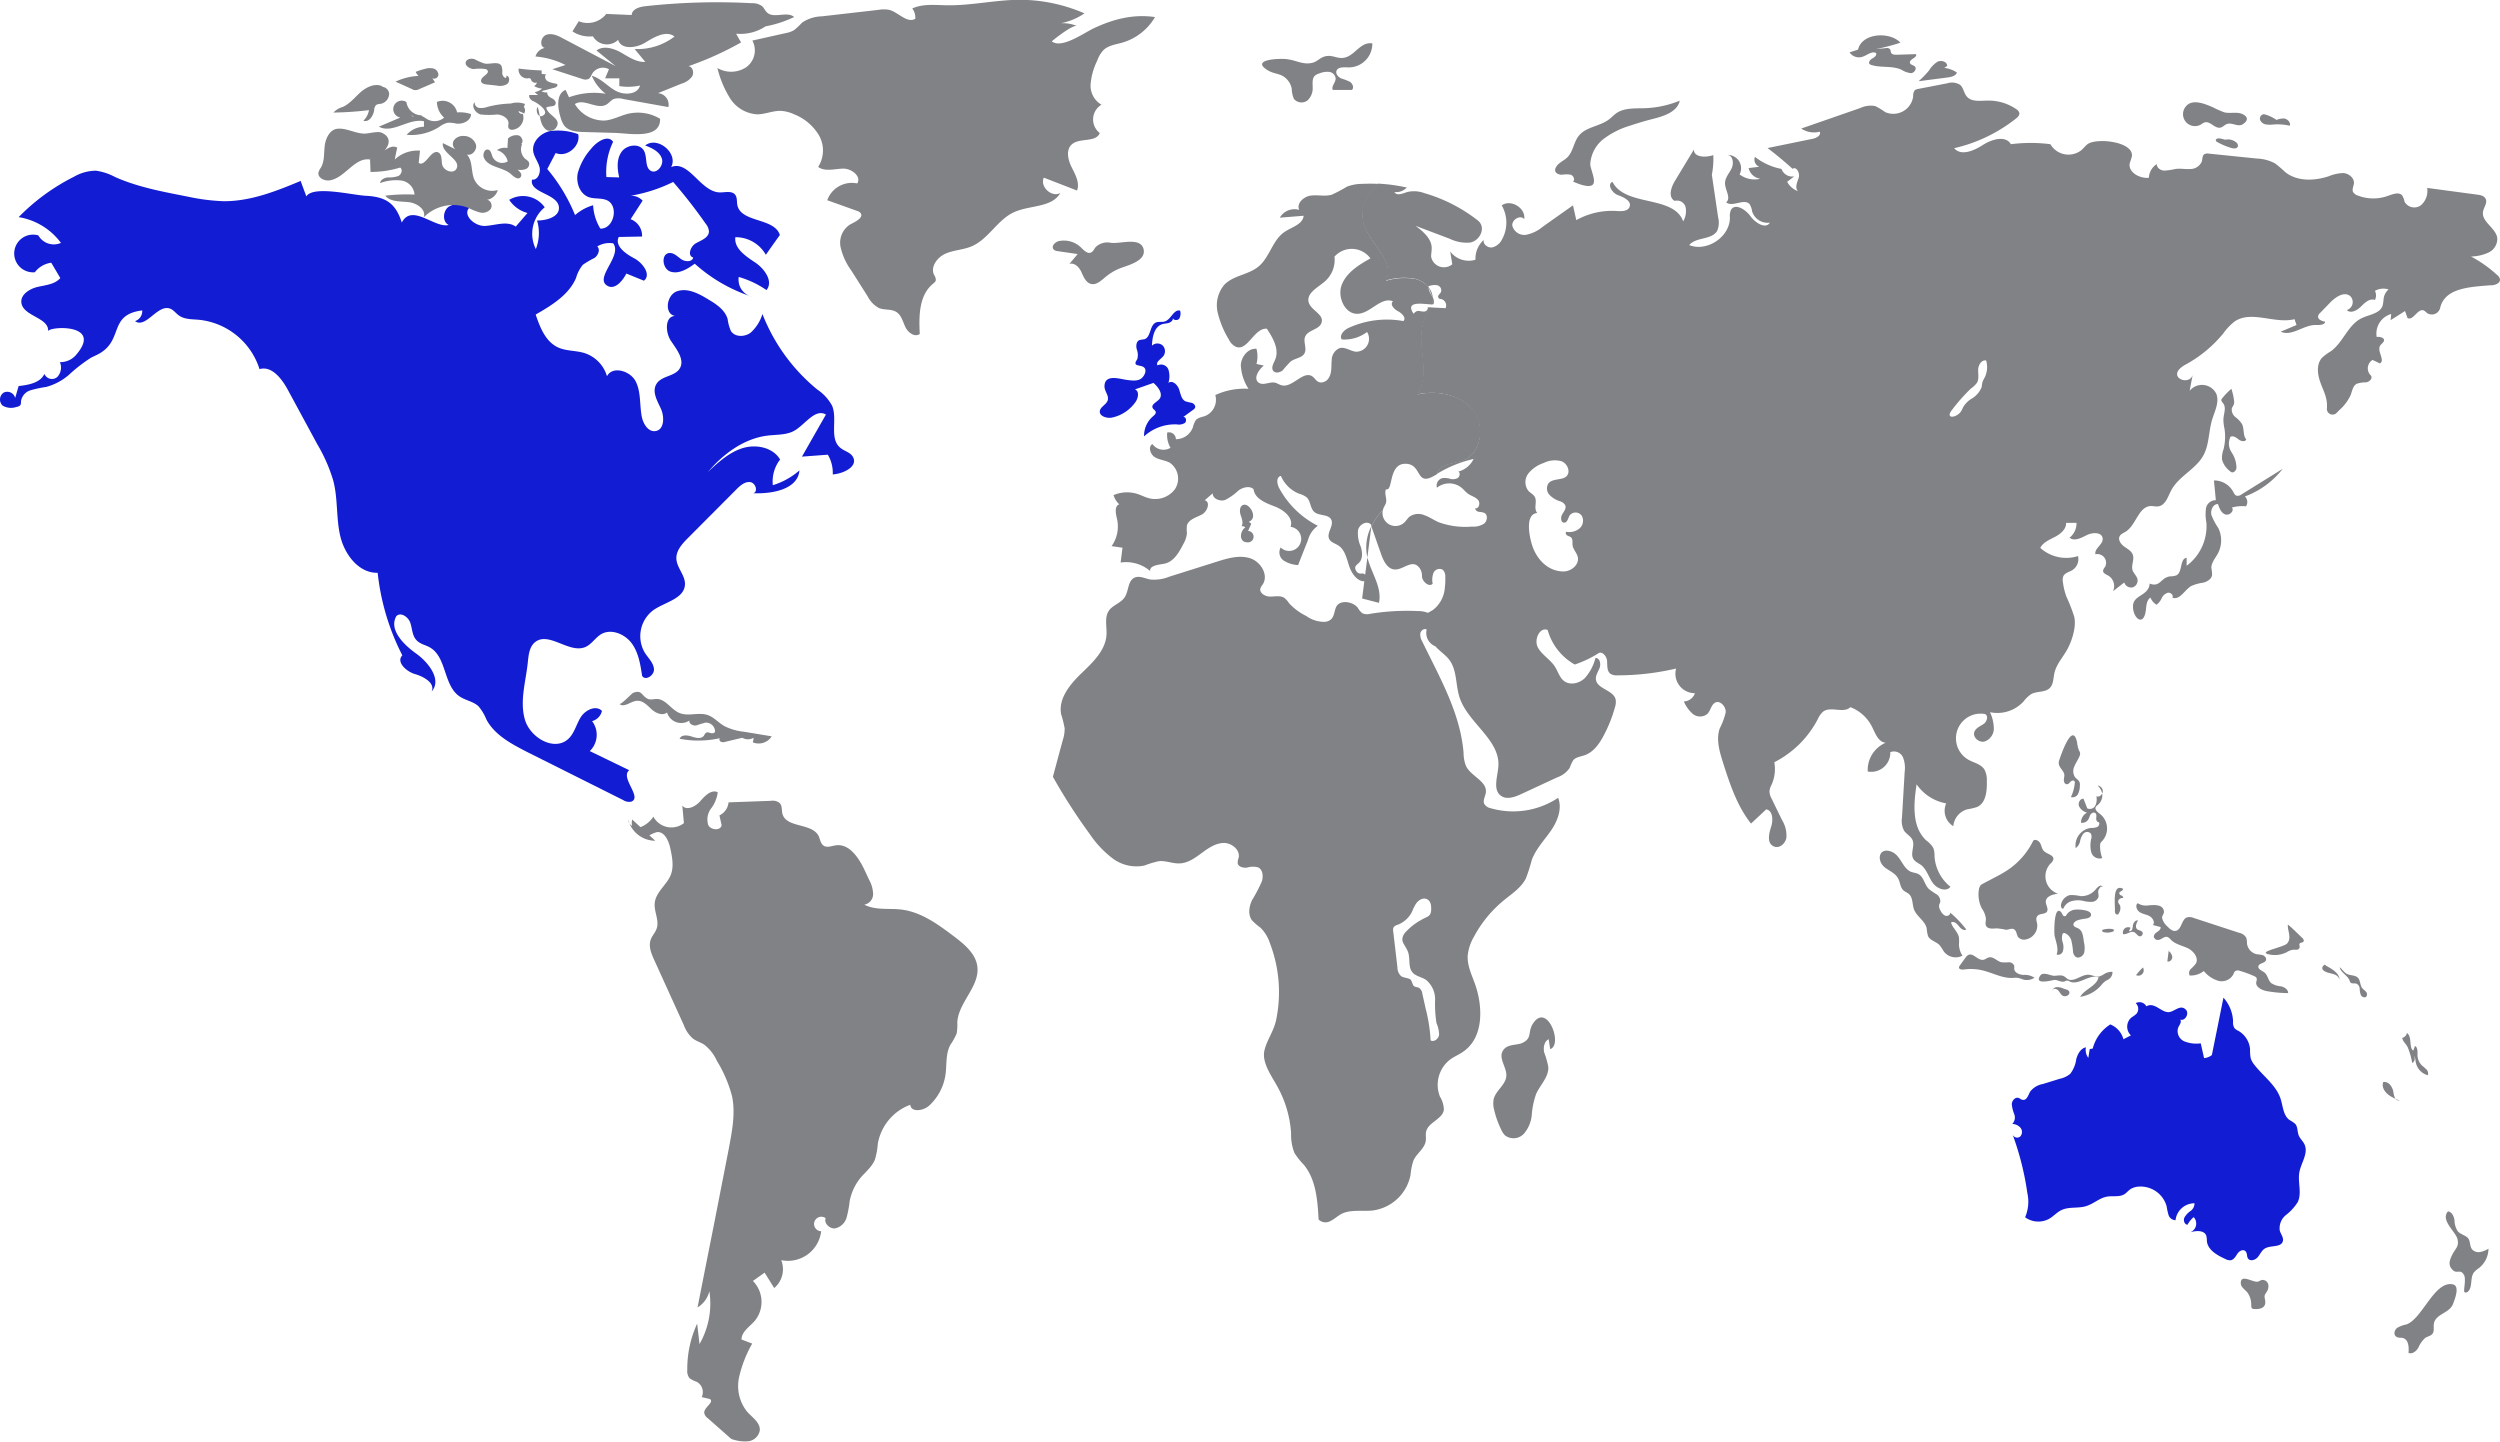 <svg xmlns="http://www.w3.org/2000/svg" viewBox="0 0 506.6 292.11"><defs><style>.cls-1{fill:#808285;}.cls-2{fill:#121cd3;}</style></defs><g id="Layer_2" data-name="Layer 2"><g id="OBJECTS"><path class="cls-1" d="M315.74,161.67a16.45,16.45,0,0,1-13.66,2.11,2,2,0,0,1-1.3-.86c-.35-.72.21-1.53.31-2.33.29-2.29-3-3.27-4-5.33a7,7,0,0,1-.51-2.67c-.64-8.05-4.83-15.3-8.36-22.56a2.75,2.75,0,0,1-.41-1.68c.11-.58.77-1.08,1.29-.79a2.91,2.91,0,0,0,1.8,3.42c.61-2.34.94-5.42-1.15-6.62a5.3,5.3,0,0,0-2.4-.53,46.22,46.22,0,0,0-9.69.55,2.39,2.39,0,0,1-1.59-.11,3.73,3.73,0,0,1-.91-1.09c-.79-1.06-2.89-1.63-4-.71s-.29,3.24-2.65,3.54a6.26,6.26,0,0,1-3.8-1.18,11.79,11.79,0,0,1-3.47-2.57,4.83,4.83,0,0,0-1-1.12c-.84-.52-1.91-.24-2.9-.25s-2.19-.73-1.93-1.68a3.12,3.12,0,0,1,.47-.78c1.24-1.91-.4-4.62-2.57-5.31s-4.5,0-6.67.68l-9.76,3.08a8,8,0,0,1-3.79.55c-1.08-.2-2.22-.84-3.22-.36-1.34.66-1.13,2.66-1.94,3.92s-2.43,1.59-3.24,2.78c-.92,1.37-.37,3.21-.47,4.87-.19,3.19-2.82,5.62-5.12,7.84s-4.66,5.1-4.07,8.25a23.73,23.73,0,0,1,.71,2.85,7.26,7.26,0,0,1-.38,2.4c-.67,2.48-1.35,5-2,7.43A115.19,115.19,0,0,0,220.82,169a20.48,20.48,0,0,0,4.65,4.95,8,8,0,0,0,6.45,1.44,18.85,18.85,0,0,1,2.92-.88c1.41-.15,2.8.52,4.22.45,1.65-.06,3.09-1.1,4.42-2.08s2.78-2,4.43-2.06,3.44,1.39,3.09,3a3.11,3.11,0,0,0-.2,1.07c.11.77,1.11,1,1.87.93a4.07,4.07,0,0,1,2.29-.05c.95.47,1.06,1.81.75,2.82a31.28,31.28,0,0,1-2,3.82c-.61,1.3-.86,2.95,0,4.09a11.73,11.73,0,0,0,1.68,1.46,7.75,7.75,0,0,1,1.93,3.12,27.75,27.75,0,0,1,1.28,15.59c-.47,2.29-1.93,4.15-2.39,6.26-.51,2.38,1.39,5,2.5,7a22.49,22.49,0,0,1,2.92,9.71,9.88,9.88,0,0,0,.68,4,14.74,14.74,0,0,0,1.89,2.38c2.48,3,2.79,7.2,3,11.1a2,2,0,0,0,2.38.32c.79-.37,1.42-1,2.19-1.42,1.92-1,4.26-.49,6.42-.73a9,9,0,0,0,7.64-7.19,11.9,11.9,0,0,1,.62-3c.66-1.41,2.26-2.37,2.47-3.93.09-.61-.07-1.25.07-1.85.42-1.92,3.35-2.52,3.6-4.46a5.5,5.5,0,0,0-.81-2.67,6.47,6.47,0,0,1,2.08-7.49c.84-.62,1.83-1,2.69-1.62,4.13-2.87,4-9.09,2.3-13.82-.68-1.84-1.56-3.7-1.43-5.66a9.29,9.29,0,0,1,1.2-3.67,24.5,24.5,0,0,1,6.14-7.51c1.64-1.34,3.52-2.55,4.46-4.45a36.18,36.18,0,0,0,1.18-3.7c.82-2.22,2.52-4,3.86-5.91S316.61,163.86,315.74,161.67Zm-24.12,48c-.11.81-1,1.57-1.72,1.15a32.45,32.45,0,0,0-1-6.41c-.22-1-.44-2-.67-3a1.69,1.69,0,0,0-.67-1.23c-.3-.16-.68-.13-1-.33s-.39-1-.73-1.34-1.3-.33-1.87-.68a2.3,2.3,0,0,1-.78-1.77l-.86-7.33a1.33,1.33,0,0,1,.09-.84,1.53,1.53,0,0,1,.8-.49,5.4,5.4,0,0,0,2.95-2.71,9.83,9.83,0,0,1,.77-1.56c1.25-1.69,2.92-1.18,3.06.47.2,2.31-.72,2-2,2.82a12.19,12.19,0,0,0-3.37,2.7c-1,1.56-.12,2,.59,3.51s0,3.3,1.06,4.46c.67.75,1.79.89,2.64,1.43a5.07,5.07,0,0,1,1.9,4.11,24.38,24.38,0,0,0,.28,4.69A6.3,6.3,0,0,1,291.62,209.63Z"/><path class="cls-1" d="M304.5,213c-.85,1.54.88,3.33.74,5.08s-2.16,2.93-2.57,4.68a5,5,0,0,0,.12,2.2,18.46,18.46,0,0,0,1.44,4,3.81,3.81,0,0,0,.76,1.13,2.87,2.87,0,0,0,3.81-.35,6.73,6.73,0,0,0,1.6-3.85,16.49,16.49,0,0,1,.85-4.13c.81-1.89,2.6-3.48,2.5-5.53a16.66,16.66,0,0,0-.83-2.95c-.23-1,0-2.27.9-2.69l.31,2c2.65-.83-.6-9.61-3.49-5.17-1.17,1.81,0,3-2.34,4C307,211.84,305.26,211.59,304.5,213Z"/><path class="cls-1" d="M506.57,56.48a1.53,1.53,0,0,0-.54-.75,25.55,25.55,0,0,0-5.3-3.75,8.84,8.84,0,0,0,3.53-.8,3.07,3.07,0,0,0,1.79-2.93c-.27-2.06-3.19-3.26-2.9-5.31.14-.93,1-1.87.51-2.7-.3-.57-1-.71-1.69-.8l-10.13-1.36a3.83,3.83,0,0,1-1.25,3.5,2.26,2.26,0,0,1-3.32-.68,4.61,4.61,0,0,0-.47-1.27c-.61-.77-1.82-.32-2.75,0a8.66,8.66,0,0,1-6.24,0,1.63,1.63,0,0,1-1-.76c-.23-.56.16-1.18.2-1.8,0-1.05-1-1.86-2.08-2a8.3,8.3,0,0,0-3.07.66c-2.91.94-6.36,1.07-8.76-.84a24.54,24.54,0,0,0-2.06-1.76,8.29,8.29,0,0,0-3.66-1l-9.78-1a1.41,1.41,0,0,0-.93.13c-.42.31-.35.95-.49,1.45a2.52,2.52,0,0,1-2.37,1.54c-1,.07-2-.16-3,0a14.14,14.14,0,0,1-2.22.32c-.75,0-1.56-.57-1.54-1.32a3.48,3.48,0,0,0-1.6,2.77c-1.89.21-4.28-1.15-3.87-3a11.93,11.93,0,0,0,.44-1.4c.25-3-7.27-3.72-9-2.4-.46.35-.82.84-1.26,1.22a4.24,4.24,0,0,1-6.27-1.22,31.74,31.74,0,0,0-8,0c-1.08-1.84-3.9-1-5.7.17s-4.43,2.28-5.8.64a31.51,31.51,0,0,0,12.52-6c.37-.29.77-.68.69-1.15a1.32,1.32,0,0,0-.61-.75,9.86,9.86,0,0,0-5.81-1.74c-1.51,0-3.29.31-4.24-.85-.6-.7-.66-1.8-1.39-2.38a3.16,3.16,0,0,0-2.55-.28L388.81,18a1.47,1.47,0,0,0-.84.34,1.86,1.86,0,0,0-.28,1.16A4.06,4.06,0,0,1,382,22.71,12.79,12.79,0,0,0,380,21.5a4.85,4.85,0,0,0-3,.38l-12,4.17a4.66,4.66,0,0,0,3.74.64c.38.67-.6,1.26-1.35,1.42L358.18,30c1.75,1.33,3.45,2.74,5.07,4.21.79-.55,1.54.89,1.24,1.81s-.84,2.05-.14,2.71a3.92,3.92,0,0,1-2.2-1.9l1.45-1.09A2.32,2.32,0,0,1,361,34.23a12.55,12.55,0,0,1-5.38-2.44,1.55,1.55,0,0,0,.88,2l-2.16.27a2.81,2.81,0,0,0,2.38,2.16,5,5,0,0,1-4.21-.88,2.69,2.69,0,0,0-2.42-3.94c1.1.15,1.28,1.74.8,2.73s-1.35,1.91-1.33,3c0,1.36,1.29,3,.23,3.87,1.28,1.07,3.68-.89,4.76.39a3.73,3.73,0,0,1,.5,1.45,3.3,3.3,0,0,0,3.6,2.28c-.88,1.4-3,0-3.95-1.33s-3.1-2.69-3.93-1.26a3.09,3.09,0,0,0-.22,1.57c0,3.89-4.62,7-8.25,5.57,1.38-1.7,4.63-1,5.69-2.94a4.23,4.23,0,0,0,.18-2.64c-.43-2.88-.85-5.77-1.28-8.66a17.12,17.12,0,0,0,.29-4c-1.52.54-4,.47-3.92-1.14-1.29,2.14-2.59,4.27-3.88,6.42-.79,1.28-1.38,3.31,0,4a1.78,1.78,0,0,1,2.2,1.33,4.06,4.06,0,0,1-.5,2.81c-1.94-5.37-11.76-2.89-14.32-8-1.17.45-.1,2.25,1.08,2.68s2.82,1.19,2.38,2.37c-.33.93-1.61.93-2.59.86a14.81,14.81,0,0,0-8.21,1.85c-.22-1-.45-2-.67-3-2.06,1.46-4.14,2.92-6.2,4.39a7.44,7.44,0,0,1-3.3,1.58,2.51,2.51,0,0,1-2.79-1.83c-.16-1.23,1.62-2.29,2.41-1.35.34-2.24-2.72-4.11-4.56-2.78a7,7,0,0,1,.07,6.87,3.06,3.06,0,0,1-2,1.65c-.89.13-1.9-.63-1.72-1.51a5.05,5.05,0,0,0-1.67,4,4.69,4.69,0,0,1-5.12-1.67l.42,2.59A2.64,2.64,0,0,1,290,52c0-.57.12-1.13.12-1.7,0-1.94-1.72-3.38-3.28-4.54l7,2.65a7.81,7.81,0,0,0,4.09.74c2-.39,3.3-3.09,1.52-4.49a32.05,32.05,0,0,0-10.83-5.53,6,6,0,0,0-3.45-.22c-.91.29-2.12.86-2.61,0a2.89,2.89,0,0,0,2.51-.91,35,35,0,0,0-5.77-.79c-2.23,2-3.76,4.8-3.11,7.64,1,4.36,6.67,8,4.59,12a12.82,12.82,0,0,1,5.92-.37,5.21,5.21,0,0,1,2.73,1.68.3.3,0,0,1,0-.13,3.18,3.18,0,0,1,1.79-.23,1.06,1.06,0,0,1,.77,1.4c-.2.37-.72.69-.54,1.07s.45.28.7.36a1.36,1.36,0,0,1,.79,1.82l-3.1-.16c-.35.75-.82,1.47-1.15,2.22-1.39,3.14-.38,6.75-.26,10.18a10.22,10.22,0,0,1-1.23,5.23l.63-.12c3.89-.66,8.34.33,10.72,3.47s1.59,8.57-2.07,10c-1.39.55-3,.54-4.28,1.33a2.63,2.63,0,0,0-1.07,1.46A24.78,24.78,0,0,1,298.61,93a4.74,4.74,0,0,1-3.09,2.56c.45.28.3,1-.15,1.32a2.09,2.09,0,0,1-1.54.14,3.6,3.6,0,0,0-1.59-.12,1.54,1.54,0,0,0-1,.89,1.68,1.68,0,0,0-.13.62,1.48,1.48,0,0,0,.07.42,4,4,0,0,1,4.91-.06c.53.42.95,1,1.52,1.37s1.45.61,1.93,1.21.14,1.81-.6,1.65c0,.37.37.65.74.72a4.12,4.12,0,0,1,1.1.21c.77.4.63,1.64-.05,2.18a4,4,0,0,1-2.47.6,15.79,15.79,0,0,1-6.71-.88c-1-.43-1.86-1.06-2.88-1.42a3.14,3.14,0,0,0-3.05.29c-.39.33-.64.78-1,1.13a2.62,2.62,0,0,1-4.4-2.44,12.23,12.23,0,0,0-2.33,3.26c.5,1.41,1,2.85,1.49,4.26l.49,1.38c.49,1.39,1.27,3,2.73,3.11,1.86.12,3.71-2.4,5.18-.12a2.73,2.73,0,0,1,.37,1.49c0,1,1.41,2.32,2.17,1.52a3.89,3.89,0,0,1,.17-2.22,1.34,1.34,0,0,1,1.87-.61,1.78,1.78,0,0,1,.51,1.38,12.73,12.73,0,0,1-.09,2.23,6.19,6.19,0,0,1-2.42,4.54c-1.16.73-2.82,1.25-1.88,2.81.22.34,1.1,0,1.35.28.55.77.16,1.58.24,2.49.15,1.94,2.35,2.91,3.55,4.43,1.66,2.1,1.31,5.11,2.13,7.66,1.67,5.22,8.25,8.57,7.88,14-.15,2.13-1.19,4.79.56,6,1.17.81,2.77.23,4.07-.37l7.28-3.38a5,5,0,0,0,2.55-1.94,8.29,8.29,0,0,1,.71-1.54c.55-.64,1.48-.72,2.28-1,1.79-.6,3-2.29,3.89-4a27.75,27.75,0,0,0,2.28-5.72,3.27,3.27,0,0,0,.14-1.61c-.48-1.93-3.86-2.11-4-4.1-.07-.83.51-1.56.78-2.35s0-1.95-.86-1.94a9.75,9.75,0,0,1-2.15,4.07c-1.12,1.09-3,1.54-4.23.59-.91-.7-1.21-1.92-1.83-2.88-.94-1.49-2.66-2.39-3.48-3.94s.39-4.18,2-3.51a11.58,11.58,0,0,0,5.49,7,22.58,22.58,0,0,0,4.74-2.24c.74-.59,1.72.52,1.8,1.46s-.07,2.11.7,2.66a2.34,2.34,0,0,0,1.41.31,51.72,51.72,0,0,0,11.89-1.38,3.94,3.94,0,0,0,3.81,5,2.45,2.45,0,0,1-2.25,1.67,7,7,0,0,0,1.84,2.54,2.34,2.34,0,0,0,2.92,0c.7-.69.8-2,1.72-2.36s2.12.89,2,2.05a13.57,13.57,0,0,1-1.2,3.23c-.78,2.23-.05,4.68.66,6.93,1.39,4.34,2.84,8.79,5.68,12.36l3.07-2.88c1.38.24,1.43,2.22,1,3.54s-.86,3.13.34,3.86,2.52-.39,2.75-1.62a5.92,5.92,0,0,0-.86-3.58q-1.06-2.16-2.11-4.34a3.14,3.14,0,0,1-.45-1.59A3.88,3.88,0,0,1,359,159a7.78,7.78,0,0,0,.55-4.54,20.37,20.37,0,0,0,8.82-8.75,4.23,4.23,0,0,1,1.1-1.53c1.54-1.12,4.13.46,5.49-.88a8.13,8.13,0,0,1,4.4,4c.66,1.33,1.27,3.09,2.75,3.21a6,6,0,0,0-3.63,5.83,3.86,3.86,0,0,0,4.57-3.92,2,2,0,0,1,2.55,1,5.78,5.78,0,0,1,.36,3l-.54,9.24a4.32,4.32,0,0,0,.42,2.67c.48.72,1.39,1.12,1.72,1.92.5,1.18-.49,2.67.15,3.78.35.59,1,.85,1.58,1.26,1.13.88,1.52,2.41,2.34,3.59s2.72,1.95,3.61.82a8.58,8.58,0,0,1-3.23-6.23,4.45,4.45,0,0,0-.24-1.63,5,5,0,0,0-1.39-1.5c-3-2.72-2.61-7.42-2-11.41a9.25,9.25,0,0,0,6,3.87,3.66,3.66,0,0,0,1.44,4.62,3.89,3.89,0,0,1,2.79-3.41,14.28,14.28,0,0,0,2-.47c1.86-.8,2.06-3.32,2-5.34a4.43,4.43,0,0,0-.5-2.29c-.72-1.09-2.17-1.35-3.31-2a5,5,0,0,1,3.43-9.22c.76.33.42,1.54-.25,2s-1.57.8-1.88,1.58c-.43,1.07.86,2.26,2,2a2.76,2.76,0,0,0,1.93-2.59,8.16,8.16,0,0,0-.77-3.36,7.22,7.22,0,0,0,6.78-2.16,7,7,0,0,1,1.5-1.47c1.18-.69,2.87-.31,3.84-1.28.74-.75.69-1.94.92-3,.42-1.91,1.89-3.37,2.77-5.11s1.71-4.41,1.25-6.34a34.28,34.28,0,0,0-1.56-4,13.08,13.08,0,0,1-.73-3,2.06,2.06,0,0,1,.1-1.23c.34-.66,1.18-.82,1.81-1.2a2.65,2.65,0,0,0,1.15-2.85,7.84,7.84,0,0,1-7.65-1.66c.58-1.12,1.87-1.65,3-2.24s2.28-1.55,2.23-2.82h2.11a3.7,3.7,0,0,1-1.4,3c1,.83,2.4,0,3.54-.55s3-.6,3.16.67-1.72,2-1.46,3.24a1.77,1.77,0,0,1,2,2.46c-.19.31-.5.62-.44,1s.58.62,1,.84a2.47,2.47,0,0,1,1,3.19l2.28-1.78a1.47,1.47,0,0,0,1.68,1,1.46,1.46,0,0,0,1-1.66c-.15-.69-.79-1.17-1-1.83-.31-1,.4-2.13.05-3.13-.27-.77-1.1-1.19-1.77-1.68s-1.28-1.37-.88-2.09c.25-.45.77-.63,1.2-.9,2.14-1.33,2.6-5.11,5.12-5.2.5,0,1,.14,1.5.07,1.44-.2,1.93-1.94,2.61-3.23,1.49-2.86,4.95-4.25,6.51-7.07,1.2-2.17,1.06-4.82,1.77-7.21.52-1.73,1.5-3.54.89-5.24a3.22,3.22,0,0,0-5.43-.66c.2-1.06.4-2.13.61-3.21-.75,2.43-5.74.24-1.4-2.13a25.78,25.78,0,0,0,7.6-6.29,11.6,11.6,0,0,1,2.31-2.43c3.42-2.31,8.12.55,12.13-.46.14.4.27.79.41,1.18-1.08.45-2.14.91-3.21,1.35,2.25,1.06,4.69-1.45,7.18-1.35.72,0,1.77,0,1.82-.68-.68-.1-1.54-.47-1.42-1.13a1.31,1.31,0,0,1,.39-.62l2-2.06c1.1-1.16,2.86-2.38,4.11-1.38a1.7,1.7,0,0,1-.68,2.84c.78.78,2.1.07,2.88-.72s1.78-1.72,2.82-1.32a2.13,2.13,0,0,0,0-1.86,3.6,3.6,0,0,1,2.76-.29,3.06,3.06,0,0,0-1,1.85,10.57,10.57,0,0,1-.19,1.39c-.49,1.66-2.72,1.85-4.28,2.61-2.76,1.34-3.73,4.88-6.21,6.68a10.81,10.81,0,0,0-1.81,1.33c-1.09,1.21-.95,3.09-.45,4.64s1.36,3,1.45,4.66a6.89,6.89,0,0,1,0,.91,1.15,1.15,0,0,0,2,.92l.55-.56a9.12,9.12,0,0,0,2.25-3c.31-.84.45-1.86,1.23-2.3a5.76,5.76,0,0,1,1.92-.29c.65-.11,1.34-.76,1-1.34a2,2,0,0,1,.29-3.2c.49.22,1,.46,1.47.7,1.17-.54-.59-2.44.05-3.55.24-.43.83-.7.81-1.19s-.88-.71-1.49-.62a4.13,4.13,0,0,1,2.93-4.65c0,.41-.07.83-.1,1.24l2.91-1.84c.18.47.34.94.51,1.42,1.16.61,2.07-2,3.28-1.55a3.23,3.23,0,0,1,.65.52,1.74,1.74,0,0,0,2.66-.93c.9-4.14,5.94-4.33,10.17-4.68C505.45,57.87,506.8,57.44,506.57,56.48ZM320.06,107.09a3.22,3.22,0,0,1-2.67.67c-.23.19-.06.58.19.74s.57.2.79.41c.39.38.23,1,.29,1.56.12.87.86,1.54,1.06,2.39.36,1.53-1.29,2.93-2.87,2.94-3.28,0-5.59-2.64-6.44-5.51-.49-1.63-1.43-6.08,1.09-6.34-.76-1,0-2.1-.44-3.16-.26-.58-.91-.86-1.34-1.32a2.87,2.87,0,0,1,0-3.54,6.68,6.68,0,0,1,3.12-2.12,5,5,0,0,1,3.62-.33c1.16.47,1.85,2.11,1,3s-2.83.41-3.67,1.46a1.89,1.89,0,0,0,.18,2.32,5,5,0,0,0,2.12,1.31,1.79,1.79,0,0,1,1.09.81c.27.63-.28,1.28-.63,1.88s-.27,1.65.42,1.65.78-1,1.15-1.52a1.52,1.52,0,0,1,2.41.13A2.06,2.06,0,0,1,320.06,107.09Zm82.11-30.58a5.23,5.23,0,0,0-.43.89c-.11.35-.11.72-.19,1.07a4.75,4.75,0,0,1-2.11,2.37,5.1,5.1,0,0,0-1.58,1.59c-.15.27-.26.57-.42.84-.87,1.46-3.47,1.75-1.83-.28a36.56,36.56,0,0,1,3.76-4.24,5.36,5.36,0,0,0,1.24-1.18c.47-.8.21-1.81.25-2.73s.73-2,1.62-1.78A4.8,4.8,0,0,1,402.17,76.51ZM290.33,60.36a1.5,1.5,0,0,1,0,.3,4.39,4.39,0,0,1-.22,1,2.27,2.27,0,0,0,.37,0A1.45,1.45,0,0,0,290.33,60.36ZM283.5,82.55a4.69,4.69,0,0,0,3.72-2.62A5,5,0,0,0,283.5,82.55Z"/><path class="cls-1" d="M296.5,93.33c-1.39.55-3,.54-4.28,1.33a2.63,2.63,0,0,0-1.07,1.46l-.63.35c-3.69,2.1-2.31-2.52-5.77-2.49s-2.39,5.67-3.9,5.17c-.38.86.25,1.88,0,2.78a6.52,6.52,0,0,1-.43.88,2.05,2.05,0,0,0-.18.58,12.23,12.23,0,0,0-2.33,3.26c0-.14-.09-.26-.13-.39-.82-.81-2.33,0-2.59,1.17a6.75,6.75,0,0,0,.56,3.37c.33,1.1.44,2.45-.38,3.26-.43.43-1.13.73-.5,1.71a1,1,0,0,0,1.07.44c.89-.14,1.65,1.52.78,1.57-1.61.19-2.79-1.5-3.3-3s-.85-3.34-2.2-4.23c-.67-.44-1.57-.65-1.89-1.37-.54-1.22,1-2.64.45-3.84s-2.47-.74-3.46-1.61c-.83-.74-.72-2.17-1.52-2.93a4.26,4.26,0,0,0-1.51-.74,6.69,6.69,0,0,1-3.72-3.61c-1,.18-.82,1.59-.36,2.45a18.32,18.32,0,0,0,7.84,7.65,5.09,5.09,0,0,0-2,2.9c-.68,1.68-1.34,3.37-2,5.06a6,6,0,0,1-2.88-.89,2,2,0,0,1-.65-2.67,2.45,2.45,0,1,0,2-4.19c.65-1.84-1.41-3.45-3.23-4.14s-4.05-1.57-4.27-3.5c-.83-.74-2.17-.37-3.07.28a11,11,0,0,1-2.71,1.92c-1,.35-2.55-.25-2.49-1.36l-1.62,1.41c1.23.35.53,2.32-.61,2.91s-2.68,1-3,2.2a7.25,7.25,0,0,0,0,1.54,5.26,5.26,0,0,1-.74,2.24c-.89,1.74-2,3.69-4,4-1.13.21-2.85.34-2.7,1.46a7.54,7.54,0,0,0-6-1.73c.13-1,.26-2,.38-3l-2.21-.32a6.87,6.87,0,0,0,1.09-5.56c-.25-1.06-.55-2.54.47-2.92a4,4,0,0,1-1.16-1.86,6.93,6.93,0,0,1,4.91-.21c.69.23,1.35.57,2.05.78a5,5,0,0,0,5.49-1.79A3.9,3.9,0,0,0,237,93.74c-1-.51-2.1-.55-3-1.11s-1.4-2.1-.47-2.65a2.74,2.74,0,0,0,3.66.76,5.14,5.14,0,0,1-.67-3.09A1.4,1.4,0,0,1,238.28,89a3.66,3.66,0,0,0,3.45-2.42,4.56,4.56,0,0,1,.59-1.44c.45-.53,1.24-.61,1.9-.85a3.55,3.55,0,0,0,2.05-4.24A14.12,14.12,0,0,1,253,78.79,9.6,9.6,0,0,1,251.44,74c.08-1.71,1.47-3.47,3.17-3.32a5.92,5.92,0,0,1,0,3.07l1.49.33c-1.08.89-2.17,2.61-1.05,3.45.89.67,2.17-.19,3.26,0,.5.1.93.44,1.42.55,2.21.55,4.35-3.09,6.23-1.79.62.44.88,1.33,1.95,1.2a1.87,1.87,0,0,0,1.4-1c.62-1.07.42-2.31.55-3.5a2.64,2.64,0,0,1,1.61-2.45c1.1-.3,2.16.61,3.29.73a2.61,2.61,0,0,0,2.26-4,7.53,7.53,0,0,1-5.14,1.51c-.55-.94.58-2,1.57-2.41a18.72,18.72,0,0,1,10.93-1.31c.65-.62-.29-1.58-1.1-2s-1.69-1.41-1-2c-2.42-1-4.53,2.41-7.14,2.53s-4.22-3.43-3.23-5.92,3.47-4,5.79-5.31a4.67,4.67,0,0,0-7.28-.35,5.79,5.79,0,0,1-1.93,5c-1.44,1.25-3.79,2.38-3.3,4.23.42,1.62,3,2.39,2.65,4s-2.79,1.53-3.37,3c-.42,1,.39,2.31-.11,3.32s-1.95,1-2.86,1.73a23,23,0,0,0-1.54,1.72c-.57.52-1.61.72-2,.06s.13-1.44.42-2.15c.91-2.09-.4-4.41-1.67-6.31-2.57-.21-3.9,4.65-6.28,3.66A3.15,3.15,0,0,1,249,68.77a18.9,18.9,0,0,1-2.26-5.49,6.46,6.46,0,0,1,1.36-5.58c1.83-1.91,4.9-2,6.93-3.7,2.28-1.88,2.83-5.37,5.27-7,1.46-1,3.7-1.52,3.87-3.28l-4.83.39a3.43,3.43,0,0,1,3.93-1.58c-.6-1.3.89-2.69,2.32-2.89s2.92.22,4.29-.19a29.53,29.53,0,0,0,3.09-1.64,8.78,8.78,0,0,1,3-.55c1.14-.05,2.29-.05,3.42,0-2.23,2-3.76,4.8-3.11,7.64,1,4.36,6.67,8,4.59,12a12.82,12.82,0,0,1,5.92-.37,5.21,5.21,0,0,1,2.73,1.68c-.09.76.53,1.48.89,2.19a1.5,1.5,0,0,1,0,.3,4.39,4.39,0,0,1-.22,1c-1.68-.06-5.63-.88-3.74,1.88.84-1,1.24-.36,2.21-.46.4,0,.78-.47.63-.84l.65,0c-.35.75-.82,1.47-1.15,2.22-1.39,3.14-.38,6.75-.26,10.18a10.22,10.22,0,0,1-1.23,5.23l.63-.12c3.89-.66,8.34.33,10.72,3.47S300.16,91.85,296.5,93.33Z"/><path class="cls-2" d="M223.81,78.3c0,1,.93,1.84.67,2.78s-1.57,1.34-1.62,2.3,1.42,1.45,2.47,1.24a7.76,7.76,0,0,0,4.81-3.22c.54-.8.75-2.17-.16-2.49l3.75-1.32c1,.84,2,2.25,1.23,3.25-.52.65-1.75,1.1-1.38,1.84.15.31.55.46.62.79s-.26.64-.53.87a5.21,5.21,0,0,0-1.84,4.09A9.29,9.29,0,0,1,238.47,86a2.31,2.31,0,0,0,1.63-.29c.43-.36.24-1.3-.32-1.21l2-1.46a1,1,0,0,0,.38-.4c.18-.41-.22-.85-.63-1a11,11,0,0,1-1.29-.31c-.88-.41-1-1.57-1.33-2.49s-1.39-1.87-2.14-1.24a4.57,4.57,0,0,0,0-2.69,1.58,1.58,0,0,0-2.2-.87c-.43-.62.55-1.2,1.07-1.76a1.66,1.66,0,0,0,0-2.23,1.59,1.59,0,0,0-2.21,0c.07-1.71.44-3.82,2.07-4.35.45-.14.94-.13,1.38-.28s.88-.57.8-1c.08.54,1,.57,1.29.13a2.09,2.09,0,0,0,.17-1.6c-1.27-.36-1.82,1.78-3.08,2.18-.58.19-1.24,0-1.8.21-1.33.55-1,3-2.37,3.41a8,8,0,0,0-1,.17c-.64.27-.71,1.15-.55,1.82a3.21,3.21,0,0,1,.13,2c-.16.34-.48.68-.35,1s.86.34,1.33.5c1.19.43.54,1.82-.07,2.37-.77.69-2.07.51-3,.38C227.06,76.85,223.82,75.66,223.81,78.3Z"/><path class="cls-1" d="M253.55,106.12l-.49-.4a1.24,1.24,0,0,0,.87-1.16,2.4,2.4,0,0,0-.48-1.44c-.35-.52-.95-1-1.53-.8-.75.26-.76,1.32-.51,2.07s.6,1.62.15,2.26a.83.83,0,0,1,.79.23c-1.09.69-1.34,2.9.26,3a1.16,1.16,0,1,0,.3-2.29C252.94,107.52,253.57,106.13,253.55,106.12Z"/><path class="cls-1" d="M434.86,123.44c.09-.86.18-1.87.91-2.34a2.89,2.89,0,0,0,1.23,1.44,3.32,3.32,0,0,0,1.05-1.33,2,2,0,0,1,1.26-1.1c.56-.09,1.2.54.9,1,1.49.59,2.47-1.57,3.84-2.37a9,9,0,0,1,2.42-.67c.82-.21,1.68-.72,1.79-1.56a9.15,9.15,0,0,0-.15-1.46c0-1,.76-1.9,1.28-2.81a5.68,5.68,0,0,0,.11-5.27,12,12,0,0,1-1.38-2.62c-.22-1,.34-2.23,1.33-2.21.28.84.64,1.79,1.47,2.1s1.94-.74,1.34-1.39a7.94,7.94,0,0,1,2.87-.25,1.58,1.58,0,0,0-.22-2A17.23,17.23,0,0,0,462.57,95l-8.31,5.16a1.25,1.25,0,0,1-1.08.28c-.32-.13-.48-.49-.65-.8a4.38,4.38,0,0,0-3.9-2.28l.39,4a2,2,0,0,0-2,1.65,9.18,9.18,0,0,0,.08,2.86,10,10,0,0,1-4,8.78l0-1.62c-1.44.21-.78,2.9-2.08,3.56a3.49,3.49,0,0,1-1.21.2c-2,.21-2,2.3-4.2,1.47-.22,2.67-3.62,2.2-3.37,4.89C432.35,125.37,434.49,127.11,434.86,123.44Z"/><path class="cls-1" d="M452.71,81.16a1.68,1.68,0,0,1,0,.59c-.05.37-.34.67-.45,1a1.88,1.88,0,0,0,.7,1.74,5.68,5.68,0,0,1,1.35,1.42c.51,1,.15,2.3.87,3.13-.22.56-1.07.39-1.56,0s-1.1-.81-1.63-.53a3.15,3.15,0,0,0,.21,3.13,5.88,5.88,0,0,1,1,3.07c0,.51-.44,1.11-.94,1a1.22,1.22,0,0,1-.49-.33,4.25,4.25,0,0,1-1.51-2.31,5.16,5.16,0,0,1,.31-2,10.39,10.39,0,0,0,.2-4.19,9.22,9.22,0,0,1-.22-1.8c0-1.12.63-2.37,0-3.28-.21-.28-.53-.6-.38-.91a13.41,13.41,0,0,1,2-2.1A12.8,12.8,0,0,1,452.71,81.16Z"/><path class="cls-1" d="M382.05,175.86c.92.67,2.06,1.15,2.59,2.15.42.78.42,1.79,1.05,2.39.34.32.82.48,1.16.79.81.75.63,2.06,1,3.09.55,1.45,2.25,2.32,2.58,3.84a6.79,6.79,0,0,0,.27,1.57c.43.92,1.67,1.11,2.36,1.86a12.32,12.32,0,0,1,.83,1.25,3,3,0,0,0,3.78.86,4.44,4.44,0,0,1-.71-2.29,8.42,8.42,0,0,0,0-1.42c-.22-1.13-1.3-1.93-1.6-3,.51-.37,1.17.18,1.55.68s1,1.06,1.54.72a22.58,22.58,0,0,0-3.27-3.43c.09.46-.52.8-1,.64a2,2,0,0,1-.93-1,1.82,1.82,0,0,1-.32-1c0-.29.2-.55.25-.84a1.67,1.67,0,0,0-.82-1.54,11.59,11.59,0,0,1-1.51-1.05c-.87-.87-1-2.39-2.09-3-.52-.28-1.15-.28-1.67-.54-1.62-.83-1.93-3.23-3.79-4C380.7,171.56,380.14,174.45,382.05,175.86Z"/><path class="cls-1" d="M398.3,194.05c-.39.53-.78,1.07-1.16,1.61a.68.68,0,0,0-.17.39c0,.4.57.46,1,.41a10.24,10.24,0,0,1,3.78.18c2.08.5,4.06,1.66,6.19,1.52a4.51,4.51,0,0,1,1,0,6.85,6.85,0,0,1,1,.32,2.82,2.82,0,0,0,2.33-.35,3.57,3.57,0,0,0-2.27-.57c-.8-.06-1.75-.42-1.84-1.22a4.58,4.58,0,0,0,0-.64A1.12,1.12,0,0,0,407,195a10.58,10.58,0,0,1-1.38,0c-.77-.15-1.35-.85-2.11-1s-1.1.48-1.72.51C400.5,194.58,399.49,192.38,398.3,194.05Z"/><path class="cls-1" d="M416.36,198.57c.67,0,1.33.54,2,.31a1.91,1.91,0,0,1,.47-.18,1.19,1.19,0,0,1,.59.2c1.84.84,3.95-1.58,5.84-.84-.44,1.79-2.81,2.35-3.74,3.94a7,7,0,0,0,4.19-2.26,4.6,4.6,0,0,1,.94-.93c.21-.14.45-.23.66-.37a1.7,1.7,0,0,0,.76-1.52,3.22,3.22,0,0,0-1.58.39,4.27,4.27,0,0,1-1.08.56c-.66.15-1.31-.23-2-.33-1.42-.2-2.78,1.28-4.07,1-.5-.09-.76-.66-1.41-.83s-1.35.1-1.94,0-2-.76-2.52-.06C412,199.76,416,198.56,416.36,198.57Z"/><path class="cls-1" d="M416,200.54c.29-.32.83-.12,1.11.2s.46.74.82,1a1,1,0,0,0,1.18-.12.61.61,0,0,0,.21-.67.88.88,0,0,0-.6-.43l-.71-.25a2.68,2.68,0,0,0-1.27-.23.93.93,0,0,0-.86.82"/><path class="cls-1" d="M404.52,188.12c-.77.08-1.79.15-2.09-.57-.17-.42,0-.9,0-1.36a4.54,4.54,0,0,0-.81-2.07,6.2,6.2,0,0,1-.62-3.83,1.8,1.8,0,0,1,.37-.91,1.88,1.88,0,0,1,.53-.35l2.16-1.14a29.1,29.1,0,0,0,2.77-1.58,15.16,15.16,0,0,0,5.18-5.94c.4-.42,1.15,0,1.42.5s.33,1.17.75,1.58c.63.64,2,.78,1.92,1.68a1.68,1.68,0,0,1-.59.87,3.73,3.73,0,0,0,1.54,6.11c-1.09.1-2.49.53-2.49,1.62,0,.69.6,1.42.23,2s-1.45.32-1.91.87-.14,1.09-.06,1.66a2.88,2.88,0,0,1-2.34,3.12,1.55,1.55,0,0,1-1.6-.6,7.93,7.93,0,0,1-.31-.9c-.53-1.17-1.31-.46-2.08-.47A12,12,0,0,0,404.52,188.12Z"/><path class="cls-1" d="M425.74,179.74l.38-.13a.82.82,0,0,0-.91.07,4.94,4.94,0,0,0-.67.7,3.69,3.69,0,0,1-3,1.2,8,8,0,0,0-2.11-.2,2.47,2.47,0,0,0-1.75,1.76c-.13.42,0,1.06.43,1a2.53,2.53,0,0,1,1.67-1.53,4.87,4.87,0,0,1,2.34-.06,6,6,0,0,0,1.83.2,1.44,1.44,0,0,0,1.31-1.11c0-.45-.18-.92,0-1.33s.63-.66.45-1C425.49,179.36,425.94,179.7,425.74,179.74Z"/><path class="cls-1" d="M416.34,189.62c.28,1.27.87,2.59.41,3.8a1,1,0,0,0,1.29-.73A3.1,3.1,0,0,0,418,191a2.82,2.82,0,0,1-.07-1.65.4.4,0,0,1,.24-.28.41.41,0,0,1,.19,0,2.23,2.23,0,0,1,1.38,1.54,13.56,13.56,0,0,1,.33,2.12,1.59,1.59,0,0,0,.55,1.17c.61.41,1.49-.13,1.72-.83a4.92,4.92,0,0,0-.06-2.19c-.14-1-.21-2.24-1.11-2.73-.37-.2-.88-.29-1-.69s.43-.86.91-1a7.71,7.71,0,0,1,1.35-.28c.54-.07,1.25-.22,1.3-.77s-.66-.84-1.22-.94a7,7,0,0,0-2-.14,2.36,2.36,0,0,0-1.72,1c-.07.12-.14.27-.28.32a.45.45,0,0,1-.51-.23,5.45,5.45,0,0,0-.29-.53C416.16,183.13,416.23,189.13,416.34,189.62Z"/><path class="cls-1" d="M428.54,188.36a4.52,4.52,0,0,0-2.28,0c-.13,0-.29.11-.29.25s.16.23.3.27a3,3,0,0,0,2.14-.22.56.56,0,0,0-.75-.3"/><path class="cls-1" d="M431.74,188a1.12,1.12,0,0,0-1.19.14,1.11,1.11,0,0,0-.33,1.14c.75.19,1.5-.69,2.21-.4.47.19.71.83,1.21.86a.59.59,0,0,0,.46-.91c-.23-.28-.67-.28-1-.51-.51-.42-.19-1.24.15-1.8-.56-.12-1,.55-1.06,1.12a2.14,2.14,0,0,1-.16.75.52.52,0,0,1-.62.29"/><path class="cls-1" d="M428.57,184.46a1.15,1.15,0,0,0,.08.61.42.42,0,0,0,.51.23.62.62,0,0,0,.27-.36,1.81,1.81,0,0,0,.17-1.46c-.09-.2-.27-.37-.34-.58-.22-.64.55-1,1-.93-.11-.81-.8-.24-.8-1.11,0-.14,1.51-.71.25-.93C428.11,179.66,428.61,183.39,428.57,184.46Z"/><path class="cls-1" d="M435.37,183.46a3.07,3.07,0,0,1-2.19-.44c-.56.47-.19,1.44.43,1.83s1.39.46,2,.81,1.13,1.23.66,1.79l1.54.4c.12.49-.43.84-.84,1.11s-.75.95-.32,1.2c.2.43.84.36,1.25.13s.86-.55,1.32-.42a2,2,0,0,1,.71.58c.9.92,2.29,1.15,3.45,1.72s2.22,2,1.59,3.08a7.21,7.21,0,0,1-1,1.08,1.14,1.14,0,0,0-.26,1.34,4.2,4.2,0,0,0,2.87-.9,6.05,6.05,0,0,0,3,2,2.69,2.69,0,0,0,3-1.35,1.62,1.62,0,0,1,.34-.62,1.06,1.06,0,0,1,1-.05,20.18,20.18,0,0,1,2.9,1.07.94.94,0,0,1,.45.36c.12.26,0,.56-.07.84-.15,1,1.15,1.65,2.19,1.83a25.51,25.51,0,0,0,4.28.39c0-.72-.73-1.21-1.44-1.37a4.28,4.28,0,0,1-2-.66c-.63-.57-.69-1.6-1.35-2.13-.5-.4-1.37-.66-1.24-1.29s1.32-.58,1.54-1.22c.14-.4-.21-.82-.6-1a7.25,7.25,0,0,0-1.25-.2,2.54,2.54,0,0,1-2-2.17,3.82,3.82,0,0,0-.15-1.18,2.14,2.14,0,0,0-1.45-1l-9.18-3a2.18,2.18,0,0,0-1.35-.13c-1.18.41-1.09,2.52-2.32,2.74-.63.12-1.19-.39-1.64-.86a3.38,3.38,0,0,1-1.12-1.78c0-.46.43-.86.38-1.27C438.36,183.22,436.57,183.37,435.37,183.46Z"/><path class="cls-1" d="M459.15,193.1a.64.64,0,0,0,.4.24,5.38,5.38,0,0,0,3.86-.4,3.49,3.49,0,0,1,1.17-.48c.28,0,.56,0,.84,0A.67.67,0,0,0,466,192c.06-.27-.14-.58,0-.8s.57-.15.76-.37,0-.6-.28-.82c-.94-.89-1.86-1.85-2.87-2.66-.09,1.28.84,2.74-.15,3.83C462.94,191.82,458.85,192.63,459.15,193.1Z"/><path class="cls-1" d="M471.68,197.08c.46.15.95.22,1.41.4a1.65,1.65,0,0,1,1,1s0,0,0-.06c-.16-1.25-1.43-2-2.56-2.63a.77.77,0,0,1-.38-.31C471.11,195.37,469.6,196.39,471.68,197.08Z"/><path class="cls-1" d="M485,221.3a3.14,3.14,0,0,0-.64-1.44,1.6,1.6,0,0,0-1.4-.61c-.45,1,.33,2.13,1.23,2.74a8.85,8.85,0,0,0,2.07,1C485.31,223.1,485.1,222,485,221.3Z"/><path class="cls-1" d="M487.91,212.25a14.44,14.44,0,0,1,.9,3.16,1,1,0,0,0,.28-1.5c.36.32.36.87.44,1.34a3.4,3.4,0,0,0,2.43,2.64,1.09,1.09,0,0,0-.23-1.14,12.19,12.19,0,0,0-.92-.82,3,3,0,0,1-.93-2.06c0-.7.1-1.58-.51-1.92-.11.3-.22.6-.32.9-.18,0-.29-.19-.36-.35-.42-1,0-2.46-.95-3.19a1.25,1.25,0,0,1-.93,1C486.81,211,487.63,211.56,487.91,212.25Z"/><path class="cls-1" d="M475.68,197.4c.69.3,1.59.19,2.12.73s.41,1.45.85,2.06c.21.28.53.47.75.74a.77.77,0,0,1,.12,1c-.28.34-.87.13-1.09-.25a3.45,3.45,0,0,1-.26-1.29,1.2,1.2,0,0,0-.66-1.06c-.4-.14-.93.07-1.21-.24a1.07,1.07,0,0,1-.18-.39c-.41-1.07-1.79-1.6-2-2.69C474.64,196.39,475,197.1,475.68,197.4Z"/><path class="cls-1" d="M434.74,195.6a12.86,12.86,0,0,0-1.89,2,1.08,1.08,0,0,0,1.38-1.56"/><path class="cls-1" d="M439.39,192.67a1.72,1.72,0,0,1,.8,1.27c0,.52-.49,1.05-1,.88.09-.74.19-1.48.28-2.22"/><path class="cls-2" d="M434.94,203.92a1.58,1.58,0,0,0-2.16-.64,1.56,1.56,0,0,1,.13,2.18,8.21,8.21,0,0,1-1,.73,2.44,2.44,0,0,0-.1,3.62l-1.52.78a4.46,4.46,0,0,0-2.66-3,8.21,8.21,0,0,0-3.56,4.89l-.61.11c-.1.59-.19,1.18-.28,1.78a2.69,2.69,0,0,1-.49-2.14c-1.06.21-1.66,1.34-1.95,2.37a6.28,6.28,0,0,1-1.23,3,4.83,4.83,0,0,1-2.1,1l-3.47,1.07a4.14,4.14,0,0,0-2.52,1.5c-.41.7-.68,1.8-1.49,1.71-.34,0-.6-.32-.93-.41-.69-.17-1.3.58-1.33,1.29a7.4,7.4,0,0,0,.49,2,1.87,1.87,0,0,1-.39,2,2.23,2.23,0,0,1,1.69.81,1.35,1.35,0,0,1-.11,1.76,1,1,0,0,1-1.53-.46,57.34,57.34,0,0,1,3,11.89,8,8,0,0,1-.45,4.91,4.56,4.56,0,0,0,4.94.27c.84-.51,1.51-1.28,2.39-1.71,1.53-.75,3.39-.32,5-.81s2.71-1.66,4.25-1.93c1.16-.21,2.46.13,3.48-.46.48-.29.83-.75,1.29-1.06a3.54,3.54,0,0,1,1.77-.52,5.48,5.48,0,0,1,5.56,4,12.16,12.16,0,0,0,.4,1.81,1.51,1.51,0,0,0,1.4,1,3.87,3.87,0,0,1,3.84-3.43,1.87,1.87,0,0,1-.81,1.57,4.06,4.06,0,0,0-1.24,1.34c-.24.56,0,1.39.64,1.44a5,5,0,0,1,1.25-1.54,1.9,1.9,0,0,1-.73,3.08c1.19-.36,2.89-.48,3.29.71a4.57,4.57,0,0,1,.11,1.05c.18,1.83,2.09,2.89,3.76,3.65a2,2,0,0,0,1.08.25c.63-.11,1-.78,1.34-1.31s1.12-1,1.6-.56.25,1.09.58,1.54c.45.6,1.45.28,1.94-.29s.78-1.34,1.42-1.74c1.18-.75,3.33-.16,3.68-1.52.19-.73-.43-1.41-.63-2.15a3.43,3.43,0,0,1,1.27-3.15,10,10,0,0,0,2.38-2.62c.85-1.8,0-3.94.3-5.9s1.9-3.92,1.08-5.75c-.32-.71-1-1.25-1.24-2s-.15-1.58-.63-2.16a6.16,6.16,0,0,0-1.18-.81c-1.29-.93-1.32-2.79-1.81-4.3-.9-2.76-3.49-4.55-5.27-6.83a4.18,4.18,0,0,1-.79-1.39,9.59,9.59,0,0,1-.13-1.86,4.74,4.74,0,0,0-2.35-3.68,2.45,2.45,0,0,1-.81-.56,2.21,2.21,0,0,1-.28-1.35,7.62,7.62,0,0,0-1.95-4.82q-1.17,5.82-2.35,11.63a3.12,3.12,0,0,1-1.58.62c-.22-1-.45-2-.67-3a6.56,6.56,0,0,1-3.3-.39,2.27,2.27,0,0,1-1.29-2.75c.24-.56.8-1.18.43-1.67,1,.37,1.88-1.25,1.15-2-1.16-1.22-2.42.55-3.61.49C437.85,205.05,436.53,203,434.94,203.92Z"/><line class="cls-1" x1="453.52" y1="217.7" x2="453.9" y2="217.44"/><path class="cls-1" d="M456.19,264.4c0,.28,0,.63.23.78a.76.76,0,0,0,.33.08c.85.06,1.91-.06,2.2-.85s-.21-1.38,0-2a2.53,2.53,0,0,1,.34-.57,2,2,0,0,0,.34-1.59,1.17,1.17,0,0,0-1.25-.88c-.3.06-.55.26-.85.34-.95.25-3.67-1.78-3.44.5.08.71,1.06,1.27,1.43,1.85A4.23,4.23,0,0,1,456.19,264.4Z"/><path class="cls-1" d="M487.61,268.39a5.87,5.87,0,0,0-1.86.7c-.53.4-.76,1.3-.25,1.71s1,.2,1.48.35c1.09.35,1.19,1.84,1.08,3,.76.32,1.59-.35,2-1.06a5.39,5.39,0,0,1,1.42-2c.46-.28,1.07-.36,1.41-.78.48-.59.16-1.48.34-2.22.45-1.87,3.13-2,3.84-3.84.5-1.27,1.41-3.74-.08-4C493.27,259.56,490.83,267.32,487.61,268.39Z"/><path class="cls-1" d="M499.33,261.51a.48.48,0,0,0,.06.29c.13.21.45.12.64,0,1.1-.9.44-2.81,1.28-3.95a5.41,5.41,0,0,1,1.05-.91,5.09,5.09,0,0,0,1.91-3.91,5.1,5.1,0,0,1-1.7.68,1.75,1.75,0,0,1-1.66-.58c-.45-.61-.3-1.51-.72-2.14s-1.55-.82-2.13-1.46a4.18,4.18,0,0,1-.68-2.27c-.12-.79-.53-1.69-1.32-1.79-1.57,1.79,1.51,4.05,1.91,5.58s-.37,1.88-1,3.12-1,2.3.19,3.3c.79.64,1.43-.34,2.12.85C499.71,259,499.34,260.75,499.33,261.51Z"/><path class="cls-1" d="M417.35,153.85a2.1,2.1,0,0,0-.17.77c0,.91,1.07,1.53,1.14,2.44,0,.36-.1.72-.1,1.08s.23.78.59.78.53-.29.75-.51.64-.36.82-.1a.62.62,0,0,1,.05.4,8.35,8.35,0,0,1-.78,2.81,1.24,1.24,0,0,0,1.43-.61,3.65,3.65,0,0,0,.38-1.63,1.67,1.67,0,0,0-.08-.83c-.17-.39-.58-.59-.86-.91a2.23,2.23,0,0,1-.17-2.24c.29-.73.77-1.37,1.06-2.1a1.23,1.23,0,0,0,.1-.6,1.85,1.85,0,0,0-.25-.58,6.43,6.43,0,0,1-.35-1.53C420,146,417.62,153.06,417.35,153.85Z"/><path class="cls-1" d="M426,160.86a2.57,2.57,0,0,1-.9,2.25,1.52,1.52,0,0,0-.4.4c-.31.57.41,1.11.93,1.5a3.75,3.75,0,0,1,.39,5.38,2.22,2.22,0,0,0-.37.44,1.28,1.28,0,0,0-.09.55,6.86,6.86,0,0,0,.44,2.5,1.74,1.74,0,0,1-2.22-1.16,5.65,5.65,0,0,1,0-2.8,1.42,1.42,0,0,0-.09-1,1,1,0,0,0-1.49,0,3.44,3.44,0,0,0-.69,1.54,2.27,2.27,0,0,1-.89,1.4,3.57,3.57,0,0,1,3.1-4.09,3.27,3.27,0,0,0,1.25-.18c.37-.19.6-.76.29-1-.37,0-.52-.48-.48-.85s.09-.81-.21-1-.75,0-.95.33-.26.71-.46,1a1.46,1.46,0,0,1-1.46.65,2.25,2.25,0,0,1,1.22-2.05,2.54,2.54,0,0,1-1.62-1.28c-.26-.66.2-1.59.9-1.53.26.65.51,1.29.76,1.94a1.24,1.24,0,0,0,1.64-.56,3,3,0,0,0,.21-1.9c.71.37,1.53-.64,1.24-1.38a1.27,1.27,0,0,0-1-.79A3.05,3.05,0,0,1,426,160.86Z"/><path class="cls-1" d="M318.75,36.79c.48-.35.11-1.19-.45-1.38a5.07,5.07,0,0,0-1.78,0c-.6,0-1.32-.26-1.39-.86a1,1,0,0,1,.1-.51c.41-1,1.59-1.39,2.36-2.14,1.2-1.17,1.3-3.1,2.35-4.4,1.45-1.8,4.19-1.88,6.05-3.26.59-.43,1.08-1,1.68-1.39,1.58-1,3.62-.87,5.5-.92a20.5,20.5,0,0,0,7.21-1.53c-.48,2.28-3.22,3.14-5.49,3.71-1.53.39-3,.83-4.53,1.34A16.87,16.87,0,0,0,325,28.12a7,7,0,0,0-2.75,5.12c0,1,1.24,3.32.54,4.14S319.64,37.19,318.75,36.79Z"/><path class="cls-1" d="M376.51,10.06l-1.72.55a2.3,2.3,0,0,0,2.54.92c1-.29,1.92-1.24,2.83-.79.23.43-.3.87-.74,1.1s-.9.81-.54,1.16a.83.83,0,0,0,.31.16c2,.64,4.28.09,6.18,1a4.3,4.3,0,0,0,1.85.66c.66,0,1.27-.86.82-1.34-.3-.31-.9-.32-1-.73-.22-.76,1.57-1.07,1.22-1.78l-3.88.12c-.44,0-1,0-1.17-.42-.11-.23-.07-.51-.22-.71a.91.91,0,0,0-.84-.21l-2.05.21a43.79,43.79,0,0,0,5-1.31C383,6.36,377.29,6.63,376.51,10.06Z"/><path class="cls-1" d="M394.58,13.35c0-.85-1.19-1.21-1.95-.85a5.52,5.52,0,0,0-1.74,1.79,18,18,0,0,1-2.11,2.17l5.88-.76c.75-.1,1.66-.32,1.89-1a5.76,5.76,0,0,0-2.56-.94"/><path class="cls-1" d="M446,25.23a3.37,3.37,0,0,1,.76-.43c1.12-.32,2.07,1.33,3.2,1.06.48-.11.82-.55,1.28-.72,1.07-.41,2.27.71,3.29,0,1.33-.9.76-1.68-.29-2.09s-2.44,0-3.52-.29a19.82,19.82,0,0,1-2.26-1c-1.78-.77-4.61-2-5.82.26A2.42,2.42,0,0,0,446,25.23Z"/><path class="cls-1" d="M461.8,24.67a7.87,7.87,0,0,0-2.69-1.44,1.56,1.56,0,0,0-.43-.08.89.89,0,0,0-.68,1.17,1.53,1.53,0,0,0,1.19.9,5.82,5.82,0,0,0,1.56,0,11.61,11.61,0,0,1,3.27.26c.2-.68-.47-1.37-1.18-1.47a3.79,3.79,0,0,0-2,.53"/><path class="cls-1" d="M451.73,28.65a7.26,7.26,0,0,0-1.92-.6c-.36-.05-.88.09-.79.44a.54.54,0,0,0,.32.31A13.06,13.06,0,0,0,452.22,30c.46.13,1.11.14,1.26-.32a.85.85,0,0,0-.38-.86,2.57,2.57,0,0,0-2.31-.47"/><path class="cls-1" d="M257,14.3c.85.51,1.88.6,2.76,1a3.82,3.82,0,0,1,2,2.69,5.39,5.39,0,0,0,.45,2.06,2,2,0,0,0,2.74.3A3.36,3.36,0,0,0,266,17.66c0-.81-.14-1.74.44-2.31a2.4,2.4,0,0,1,.91-.47,4.19,4.19,0,0,1,2-.31,1.49,1.49,0,0,1,1.31,1.34c0,.82-.94,1.58-.58,2.31l3.89,0c.45-.46.13-1.27-.4-1.63a11.81,11.81,0,0,0-1.77-.69c-.59-.26-1.13-.85-1-1.46.24-.93,1.56-.81,2.52-.78a4.8,4.8,0,0,0,4.77-4.87c-2.27-.35-3.39,2.14-5.28,2.79-1.55.53-2.41-.37-3.83-.24s-1.88,1.11-3.05,1.39c-1.83.44-3.14-.46-5-.72C259.49,11.77,253.09,12,257,14.3Z"/><path class="cls-1" d="M234.05,3.46a11.33,11.33,0,0,1-6.67,5.19c-1.31.37-2.77.55-3.75,1.48a6.07,6.07,0,0,0-1.29,2.16A13.23,13.23,0,0,0,221,17.05a4.47,4.47,0,0,0,2.2,4.17,3.48,3.48,0,0,0-.34,5.74c-.8,2-4.12.88-5.69,2.32-1.22,1.13-.75,3.14,0,4.63s1.67,3.15,1.08,4.7L211.52,36c-.84,1.82,1.58,4.08,3.34,3.11-1.69,3-6.2,2.44-9.36,3.88-3.38,1.53-5.2,5.48-8.62,6.93-1.68.71-3.59.74-5.26,1.47s-3.13,2.67-2.34,4.31a2,2,0,0,1,.36,1c0,.38-.39.64-.67.88-2.75,2.34-2.78,6.49-2.59,10.09-1,.74-2.36-.26-2.89-1.35s-.82-2.45-1.85-3.1-2.41-.34-3.53-.8a5.48,5.48,0,0,1-2.28-2.36l-3.34-5.27a12.7,12.7,0,0,1-2.16-4.75,4.38,4.38,0,0,1,1.92-4.54c1.1-.57,2.89-1.43,2.09-2.38a1.57,1.57,0,0,0-.71-.4l-6-2.15a5.31,5.31,0,0,1,6.08-3.4c.91-1.46-1.2-3.06-2.92-3s-3.64.66-5-.35a6.18,6.18,0,0,0,.19-6.35,10.14,10.14,0,0,0-5-4.28,7.38,7.38,0,0,0-2.87-.73c-1.57,0-3.07.69-4.64.71a7,7,0,0,1-5.53-3.25,20.7,20.7,0,0,1-2.56-6.13,5.57,5.57,0,0,0,5.81-.15,4.21,4.21,0,0,0,1.27-5.42l6.79-1.52a5.23,5.23,0,0,0,1.65-.58,17,17,0,0,0,1.64-1.54,7.43,7.43,0,0,1,4-1.27L178,2a6,6,0,0,1,2.2,0c1.88.5,3.58,2.78,5.27,1.81a3,3,0,0,0-.61-2.09c2.15-1,4.63-.69,7-.65,4.76.07,9.48-1,14.25-1.11a33.06,33.06,0,0,1,13.65,2.75,13,13,0,0,1-4.78,2,7.48,7.48,0,0,1,3.27.56c-.82-.34-4.53,2.59-5.12,3.11,2,1.57,6.46-1.68,8.55-2.67C225.61,3.88,229.64,2.81,234.05,3.46Z"/><path class="cls-1" d="M226.89,54.4a11.25,11.25,0,0,0-2.95,1.79c-.82.69-1.74,1.57-2.79,1.36s-1.57-1.4-2-2.39-1.42-2-2.45-1.68l1.68-2-4-.58a1.36,1.36,0,0,1-.89-.37c-.5-.58.24-1.44,1-1.66a5,5,0,0,1,4.73,1.45c.52.5,1.18,1.14,1.85.86.44-.19.63-.7.93-1.08a3.44,3.44,0,0,1,3.16-.89c1.93.23,5.77-1.18,6.53,1.12C232.48,52.9,228.44,53.77,226.89,54.4Z"/><path class="cls-2" d="M60.94,36.66c-5,2.09-10.26,4.18-15.72,4.11a40.6,40.6,0,0,1-7-.89c-5.06-1-10.17-1.91-14.88-4a11.66,11.66,0,0,0-3.89-1.29A9,9,0,0,0,15,35.81,42,42,0,0,0,3.78,44a13.3,13.3,0,0,1,8.57,5.22,3.6,3.6,0,0,1-4.58-1.52,3.82,3.82,0,1,0-.71,7.47,5,5,0,0,1,3.32-1.93c.61,1,1.22,2.07,1.84,3.1-1.07,1.29-3,1.43-4.59,1.8s-3.49,1.52-3.3,3.19c.32,2.78,5.65,3,5.42,5.8.08-1,11.11-1.68,5.78,4.65a4.17,4.17,0,0,1-3.39,1.6,2.81,2.81,0,0,1-.52,3A1.65,1.65,0,0,1,9,75.77C8.14,77.6,5.79,78,3.78,78.23c-.24.81-.47,1.62-.71,2.42A1.64,1.64,0,0,0,.71,79.58,1.69,1.69,0,0,0,.54,82.2a3.36,3.36,0,0,0,2.74.28c.35-.07.75-.17.9-.49a1.76,1.76,0,0,0,.07-.65,2.75,2.75,0,0,1,2-2.27,23.22,23.22,0,0,1,3.11-.66A11.74,11.74,0,0,0,13.92,76a31.1,31.1,0,0,1,4.52-3.51c.64-.34,1.33-.6,1.95-1,4.58-2.83,1.66-7.74,8.43-8.59a2.12,2.12,0,0,1-1.46,2.17c2.17,1.6,4.54-3.44,7.08-2.54.72.26,1.18.94,1.8,1.39,1.14.82,2.66.76,4.07.88a14.43,14.43,0,0,1,12.28,10c2.45-.72,4.48,1.89,5.7,4.13l6,11.08a32.79,32.79,0,0,1,3.22,7.31c1,3.7.57,7.64,1.45,11.35s3.75,7.5,7.57,7.4a47.71,47.71,0,0,0,5,16.73c-1.31,1.32.79,3.29,2.58,3.8s4.13,1.85,3.35,3.53c2.11-2.34-.57-5.87-3.14-7.7s-5.57-4.87-4-7.58c.87-.88,2.4.15,2.81,1.32s.38,2.56,1.21,3.49,1.89,1,2.83,1.57c3.39,2,2.68,7.73,6,9.92,1.2.8,2.78,1,3.82,2a10.12,10.12,0,0,1,1.58,2.66c1.72,3.22,5.19,5,8.46,6.68l2.86,1.43,16.38,8.2a2.16,2.16,0,0,0,1.67.32c2.25-.89-2.34-4.88-.43-6.36l-8-3.88a4.57,4.57,0,0,0,.47-6.07,2.78,2.78,0,0,0,2-2.07c-1.18-1.23-3.34-.21-4.26,1.22s-1.29,3.25-2.52,4.42c-2.8,2.65-7.75-.16-8.83-3.87s.15-7.62.57-11.45c.16-1.55.29-3.32,1.52-4.28,2.8-2.19,6.93,2.44,10.19,1,1.24-.56,2-1.88,3.15-2.58,2-1.19,4.77-.08,6.18,1.8s1.79,4.32,2.14,6.64c.66,1.09,2.5-.11,2.4-1.38s-1.15-2.22-1.84-3.29a6.58,6.58,0,0,1,1.7-8.64c2.37-1.66,6.27-2.31,6.42-5.19.1-1.86-1.67-3.39-1.74-5.25-.07-1.64,1.17-3,2.33-4.17l9.83-9.87c.77-.77,1.7-1.6,2.78-1.48s1.69,1.91.66,2.26c3.86.15,9-.78,9.34-4.63a14.79,14.79,0,0,1-5.39,3,7.22,7.22,0,0,1,1.47-5.2c-1.44-2.47-4.88-3.16-7.62-2.3s-4.93,2.87-7,4.82c3.14-3.71,7.35-6.82,12.18-7.38,1.82-.21,3.78-.09,5.36-1,2.2-1.28,4.15-4.52,6.37-3.26l-4.86,8.53,5.24-.39a7.21,7.21,0,0,1,1,4c2.14-.15,5.09-1.56,4.13-3.47-.48-1-1.75-1.22-2.59-1.92-2.32-1.89-.52-5.79-1.68-8.55a9.36,9.36,0,0,0-3-3.27A37.24,37.24,0,0,1,154.5,63.63a8.31,8.31,0,0,1-2.4,3.79c-1.22.91-3.22.92-4-.37a9,9,0,0,1-.65-2.39c-.51-1.81-2.24-3-3.85-3.94-1.94-1.2-4.24-2.44-6.4-1.7s-2.66,4.64-.4,5c-2.1.07-2,3.34-.83,5.07s2.88,3.88,1.73,5.64c-1,1.56-3.6,1.41-4.63,3s.09,3.43.84,5.06.73,4.21-1,4.55c-1.51.3-2.6-1.44-2.88-3-.44-2.38-.13-5-1.24-7.1s-4.67-3.16-5.79-1a7,7,0,0,0-4.55-4.69c-1.76-.55-3.72-.38-5.39-1.16-2.5-1.17-3.62-4-4.51-6.65,3.26-1.87,6.74-4,8.19-7.44a7.2,7.2,0,0,1,1.39-2.66,19.56,19.56,0,0,1,2.35-1.38c.74-.53,1.21-1.7.55-2.32a4.75,4.75,0,0,1,3.23-.63c1.9,2.57-3.91,7-1.18,8.6,1.48.89,3.07-.93,3.84-2.48l3.57,1.45c1.54-1.25-.27-3.64-2-4.55s-4-2.54-3.1-4.31l4.72-.09a3.58,3.58,0,0,0-2.32-3.51l2.43-3.76a3.12,3.12,0,0,0-3-.91,30.64,30.64,0,0,0,9.19-2.88A104.44,104.44,0,0,1,143,45.33a2.78,2.78,0,0,1,.66,1.56c0,1.26-1.55,1.8-2.65,2.41s-1.76,2.56-.54,2.87c-.16.93-1.56.92-2.35.4s-1.5-1.35-2.45-1.3c-1.78.11-1.49,3.25.22,3.78s3.45-.57,4.9-1.61a32.12,32.12,0,0,0,11.57,6.68,3.55,3.55,0,0,1-2.66-4,19.46,19.46,0,0,1,5.62,2.66c1.45-1.76-.41-4.33-2.31-5.6s-4.29-2.84-4-5.11a7,7,0,0,1,6.18,3.56c.95-1.35,1.89-2.7,2.84-4-1.07-3.54-7.9-2.46-8.62-6.09-.13-.7,0-1.51-.43-2.07-.69-.88-2.05-.45-3.16-.48-3.89-.12-6.24-6.63-9.82-5.13,1.5-2.8-2.76-6.35-5.26-4.38,1.37.51,2.86,1.22,3.36,2.59s-1,3.25-2.23,2.54-.67-2.77-1.38-4.06c-.87-1.58-3.47-1.26-4.52.2s-.91,3.45-.49,5.2l-2.6-.07a14,14,0,0,1,1.36-7.14c-1-1.51-3.31-.06-4.43,1.38a12.32,12.32,0,0,0-2.74,5c-.37,1.88.4,4.13,2.19,4.81,1.15.43,2.47.15,3.61.6,2.62,1,1.59,5.91-1.22,5.79a10.13,10.13,0,0,1-1.46-4.73,9.59,9.59,0,0,0-3.66,2,34.87,34.87,0,0,0-5.63-9.34L112.6,31c2.25,1,5.13-1.42,4.56-3.81a11.86,11.86,0,0,0-5.73-.62c-1.89.42-3.65,2.15-3.38,4.08.16,1.15,1,2.11,1.28,3.24s-.37,2.69-1.52,2.5c-.6,2.74,5.19,2.8,5.45,5.59.18,1.95-2.47,2.72-4.43,2.7a8.85,8.85,0,0,1-.25,5.79,6.94,6.94,0,0,1,1.8-8.46,5.39,5.39,0,0,0-7.19-1.51,6.4,6.4,0,0,0,3.7,2.66l-2.38,2.76c-1.72-1.23-4.07-.26-6.19-.14s-4.68-2.22-3.19-3.72a3.94,3.94,0,0,0-4.21-.17c-1.2.87-1.31,3.07,0,3.7-2.81.72-7.47-4.45-9.5-.49-1.27-4-3.32-5.23-7.35-5.43-2.68-.14-10.61-2.12-12,.13C62,39.52,60.89,36.68,60.94,36.66Z"/><path class="cls-1" d="M68.38,26.09c-1.52.16-2.37,1.87-2.57,3.39s0,3.15-.79,4.49a3.15,3.15,0,0,0-.49,1c-.17,1.07,1.22,1.75,2.29,1.58,3.11-.49,5.06-4.75,8.17-4.22l.09,2.51a20.27,20.27,0,0,0,6-.88c.6.39.27,1.4-.37,1.71a5.87,5.87,0,0,1-2.1.28c-.7.06-1.51.45-1.58,1.15a9.27,9.27,0,0,1,4.19-.53A3.13,3.13,0,0,1,84,39.43a36.85,36.85,0,0,0-5.94.22c1.08,1.29,3,1.13,4.72,1.31s3.66,1.53,3.07,3.1a8.39,8.39,0,0,1,9.09-1.92,12.85,12.85,0,0,0,2.29.91,2.15,2.15,0,0,0,2.21-.71c.45-.69,0-1.86-.82-1.83a2.76,2.76,0,0,0,2.25-2,4,4,0,0,1-4.78-2.2c-.67-1.61-.27-3.69-1.48-5,1.05.32,2.1-.93,1.84-2a2.59,2.59,0,0,0-2.49-1.76,2.3,2.3,0,0,0-1.92.81,1.35,1.35,0,0,0,.27,1.9L89.74,29c-.34,2.07,3.73,3.31,2.77,5.17-.6,1.19-2.67.44-2.92-.87-.16-.87,0-2-.75-2.4-1.51-.73-2.61,3-4,2.12l.27-2.49a6.75,6.75,0,0,0-5.12,1.8c.16-.8.33-1.61.5-2.41-2-1.12-4,2.84-6.19,2.09,2.09.73,6.78-3.37,3.09-5.1-.88-.42-2.73.23-3.71.16C71.91,27,70.11,25.9,68.38,26.09Z"/><path class="cls-1" d="M77.54,17.51c-1.43-.72-3.17.06-4.38,1.1S70.93,21,69.48,21.66a4.31,4.31,0,0,0-1.92,1.15,66.81,66.81,0,0,0,7.21-.49,3.84,3.84,0,0,1-1.14,2.14c1.12.41,2.05-1,2.2-2.18a1.43,1.43,0,0,1,.39-1,1.71,1.71,0,0,1,.85-.23,2.1,2.1,0,0,0,1.78-2.15,1.56,1.56,0,0,0-2.29-1.13"/><path class="cls-1" d="M85.06,24.21a.76.76,0,0,0,.37-.85,3.1,3.1,0,0,1-3.07-2.68,1.72,1.72,0,1,0-1.23,3.13l-4.35,1.86c2.77,1.5,6-1.76,9.13-1.1v1.11a4.75,4.75,0,0,0-3.5,1.64A10.59,10.59,0,0,0,89,25.72a4.63,4.63,0,0,1,1.74-.85,6.14,6.14,0,0,1,1.7.17c1.34.19,3-.57,3-1.92a7,7,0,0,0-2.81-.34,3,3,0,0,0-4.09-2.12A4.36,4.36,0,0,0,90,23.84a3,3,0,0,1-3.38.34c-.5-.28-1-.73-1.53-.73s-1.42.44-1.73-.09"/><path class="cls-1" d="M86.79,15.45a12.15,12.15,0,0,0-6.64,1.1l3.32,1.5a1.4,1.4,0,0,0,1.49,0l3.2-1.38-.55-.81a.87.87,0,0,0,1.23-.72,1.36,1.36,0,0,0-1-1.25,3.17,3.17,0,0,0-1.7.06,11.82,11.82,0,0,0-1.91.62A2.59,2.59,0,0,0,85.92,16c0,.27,0,.54,0,.81"/><path class="cls-1" d="M102.57,15.79c-.49,0-.78-.56-.8-1a3.19,3.19,0,0,0-.16-1.45c-.6-1-2.21-.27-3.4-.46a11.42,11.42,0,0,1-2-.86c-.68-.26-1.63-.11-1.83.58S95.14,13.94,96,14a8,8,0,0,1,2.4,0,.69.69,0,0,1,.37.23c.57.76-1.47,1.32-1.28,2.24.09.46.66.6,1.12.65l2.06.22a2.84,2.84,0,0,0,2.08-.3c.58-.43.59-1.54-.1-1.72"/><path class="cls-1" d="M106.21,23a1.17,1.17,0,0,0-.35-1.61,3.06,3.06,0,0,0-1.77-.41,20.07,20.07,0,0,0-5.34.69,3.71,3.71,0,0,1-1.64.2,1.1,1.1,0,0,1-.93-1.18c-.74.83.15,2.23,1.23,2.51a16.3,16.3,0,0,0,3.35,0c1.12.06,2.4.83,2.28,1.94a1.52,1.52,0,0,0,0,.79.83.83,0,0,0,.82.37,2.48,2.48,0,0,0,2.09-3.22.85.85,0,0,1-.89-.48,2.23,2.23,0,0,0,1.32-1.53,4.5,4.5,0,0,0-3.76.29"/><path class="cls-1" d="M105.58,29.2c.61-.45.21-1.56-.53-1.77a2.45,2.45,0,0,0-2.11.64L102.82,30a2.82,2.82,0,0,0-2.13.42,3.1,3.1,0,0,1,2.2,2.28,2.16,2.16,0,0,1-3.09-.94c-.22-.53-.29-1.25-.84-1.43-.78-.25-1.23,1-.87,1.71.94,1.93,3.82,1.8,5.43,3.23.57.52,1.45,1.25,1.94.66s-.12-1.15-.59-1.55a3,3,0,0,0,1.69-.13,1.09,1.09,0,0,0,.6-1.41,2.38,2.38,0,0,0-.66-.6,2.58,2.58,0,0,1-.71-3l-.92-.38"/><path class="cls-1" d="M133.76,24.07a8.76,8.76,0,0,0-6.56-1c-1.59.4-3.08,1.25-4.71,1.36a6.88,6.88,0,0,1-6-3.34c1.81-1.24,4.46,1.19,6.37.11.55-.31.93-.88,1.51-1.14a3.32,3.32,0,0,1,1.9,0l9.17,1.64a2.33,2.33,0,0,0-2.11-2.82l4.8-1.94a4,4,0,0,0,2.12-1.45c.44-.75.13-2-.74-2.08a65,65,0,0,0,10.66-4.81c-.34-.59-.68-1.18-1-1.77a9.26,9.26,0,0,0,6.67-2,22.71,22.71,0,0,0-7.91.74,23.48,23.48,0,0,0,13-2.12c-1.44-1.25-4.06.38-5.48-.9-.43-.38-.64-1-1.08-1.34a3.25,3.25,0,0,0-2-.56,132.29,132.29,0,0,0-21.62.61c-1.19.13-2.68.59-2.75,1.78l-5.15-.22a4.77,4.77,0,0,1-5.57,1.48L116,6.36a6.29,6.29,0,0,0,4.15,1,3.27,3.27,0,0,0,5.11.71c.6,2.07,3.69,1.68,5.52.55S135,6.1,136.68,7.4a12.27,12.27,0,0,1-8.09,2.53l2.17,2.61c-1.77.11-3.34-1-4.89-1.88s-3.58-1.48-5-.43l3.88,3.17L114.05,7.77c-1-.56-2.25-1.12-3.36-.71s-1.44,2.35-.3,2.66a2.43,2.43,0,0,0-1.88,1.73,16.33,16.33,0,0,1,6.08,1.72l-2.66.86L118,16a1.63,1.63,0,0,0,1.26,0c.39-.21.52-.68.74-1.06a2.55,2.55,0,0,1,3.4-.91c-.26.61-.52,1.22-.77,1.84h2.87c0,.53,0,1,0,1.58a11.41,11.41,0,0,0,4.2-.12c-.51,1.87-3.21,2-4.9,1.09s-3-2.54-4.88-3.07A9,9,0,0,0,122.73,19a14.75,14.75,0,0,0-7.42.71c-.24-.5-.47-1-.7-1.5-1.94.81-1.64,3.62-1,5.62a4.81,4.81,0,0,0,.77,1.67c.88,1.08,2.46,1.21,3.86,1.25l6.31.18C127.46,27,133.87,28.36,133.76,24.07Z"/><path class="cls-1" d="M110.69,21.81c.57-.4,1.62-.06,1.88-.71.2-.49-.32-1-.78-1.21s-1-.66-.88-1.17a1.77,1.77,0,0,1-1.19-.25l2.64-.69c.33-.09.76-.39.56-.68a.55.55,0,0,0-.31-.16,5.52,5.52,0,0,1-1.61-.46c-.48-.29-.75-1-.33-1.41l-.91-.09,0-.71a45.26,45.26,0,0,1-4.66-.38,1.76,1.76,0,0,0,1.83,2,.74.74,0,0,1,.51,0,1,1,0,0,1,.23.39.91.91,0,0,0,1.16.42,1.77,1.77,0,0,1-.59.76,4.71,4.71,0,0,0,1.62.51,3.73,3.73,0,0,1-1.53.72l.69.56-1.76,0c-.18.56.36,1.09.9,1.3s3.51,2.09,1.76,2.92c-1,.47-1.4-1.17-1-1.79.55,1.28.38,3.07,1.35,4.19a1.45,1.45,0,0,0,2.48-.11C113.86,24,111,23.43,110.69,21.81Z"/><path class="cls-1" d="M128.11,166.07a2.7,2.7,0,0,0,3.36,3.27,7.94,7.94,0,0,1,1.55-.7c1.58-.28,2.48,1.7,2.81,3.26.38,1.79.76,3.7.09,5.4-.8,2-3,3.46-3.24,5.64-.21,1.77,1,3.61.36,5.29-.27.77-.88,1.37-1.16,2.13-.52,1.37.1,2.87.7,4.19l6,13.2a6.72,6.72,0,0,0,1.8,2.68c.69.53,1.55.77,2.28,1.23a8.53,8.53,0,0,1,2.6,3.29,26.63,26.63,0,0,1,3.08,7.18c.73,3.49,0,7.1-.65,10.6l-3,15.33q-1.68,8.44-3.34,16.88a5.36,5.36,0,0,0,2.4-3.28,16.56,16.56,0,0,1-2,10.7l-.48-4.14a22,22,0,0,0-2,9.41,2.33,2.33,0,0,0,.45,1.64,5.34,5.34,0,0,0,1.47.74,2.38,2.38,0,0,1,1,3.1l1.68.39c.88.69-1.18,1.65-1.17,2.77a1.62,1.62,0,0,0,.71,1.1l4.77,4.21a7.84,7.84,0,0,0,3.41.48,2.69,2.69,0,0,0,2.37-2.17c.15-1.58-1.5-2.64-2.56-3.82a8.33,8.33,0,0,1-1.64-6.95,24.69,24.69,0,0,1,2.67-6.86l-2.17-.82c0-1.62,1.71-2.62,2.76-3.87a6.06,6.06,0,0,0-.45-8l2.37-1.68,1.95,3.12a5,5,0,0,0,1.42-5.65,6.78,6.78,0,0,0,8.09-5.86,1.47,1.47,0,1,1,.91-2.65c-.4,1,.8,2.2,1.92,2.07a3.13,3.13,0,0,0,2.33-2.21,22,22,0,0,0,.62-3.33,10.58,10.58,0,0,1,2.31-4.84c1-1.15,2.22-2.13,2.79-3.52a14.68,14.68,0,0,0,.6-3.25,10.3,10.3,0,0,1,6.58-7.9c.14,1.59,2.64,1.26,3.82.18a10.62,10.62,0,0,0,3.3-6.18c.31-2.06,0-4.29,1-6.14a12.76,12.76,0,0,0,1.28-2.31,10.61,10.61,0,0,0,.13-2.26c.22-4.06,4.57-7.27,4.06-11.3-.33-2.62-2.61-4.5-4.71-6.09-3.22-2.43-6.64-4.95-10.64-5.45-2.54-.31-5.28.19-7.56-1a2.18,2.18,0,0,0,1.79-2.14,6.32,6.32,0,0,0-.82-2.91l-.87-1.87c-1.18-2.53-3.12-5.5-5.88-5.1-.83.11-1.73.53-2.43.08s-.71-1.3-1.06-2c-1.36-2.65-6.53-1.57-7.31-4.45-.21-.75,0-1.65-.58-2.21a2.21,2.21,0,0,0-1.77-.44l-8.58.31a3.25,3.25,0,0,1-1.84,2.64c.14.66.29,1.32.44,2-.23,1.17-2.2,1-2.71-.05a3.71,3.71,0,0,1,.59-3.37,6.76,6.76,0,0,0,1.33-3.27c-1.3-.62-2.61.73-3.55,1.82s-2.77,2-3.63.88l.33,3.56a4.14,4.14,0,0,1-6.19-1.31,5.5,5.5,0,0,1-2.58,2.11c-1.09.31-2.52-.37-2.52-1.5a5.68,5.68,0,0,0,5.49,4.27"/><path class="cls-1" d="M125.51,142.62c.87.88,2.22-.45,3.45-.6s2.16.85,3,1.65,2.28,1.47,3.21.71a3,3,0,0,0,4.53,1.63c-.13.65.73,1.1,1.38,1a19.84,19.84,0,0,1,1.91-.58,1.85,1.85,0,0,1,1.91,1.75c0,.35-.48.48-.82.39s-.72-.27-1-.08-.3.39-.44.59c-.54.73-1.67.45-2.52.16s-2.08-.38-2.4.46a19.68,19.68,0,0,0,8.16-.12c-.22.21-.06.62.22.74a1.3,1.3,0,0,0,.89,0l3.42-.82a2.26,2.26,0,0,0,2.29,0c0,.31-.09.63-.14.94a3.15,3.15,0,0,0,3.82-1.23l-5.69-.94a11.21,11.21,0,0,1-3.95-1.16c-1.17-.69-2.1-1.81-3.39-2.23-1.81-.59-3.88.33-5.64-.39s-2.77-2.81-4.61-2.85c-.6,0-1.23.21-1.77,0-1.38-.63-1.19-1.93-3-1.25C128.05,140.45,125.81,142.92,125.51,142.62Z"/><path class="cls-1" d="M277.89,106.65a9.39,9.39,0,0,0-.92,5.72c.59,3.35,3.19,6.46,2.46,9.79l-3.41-.88"/><path class="cls-1" d="M290.11,61.69a6.5,6.5,0,0,1-.25.61"/><path class="cls-1" d="M290.33,60.36a3.57,3.57,0,0,0-.89-2.19"/></g></g></svg>